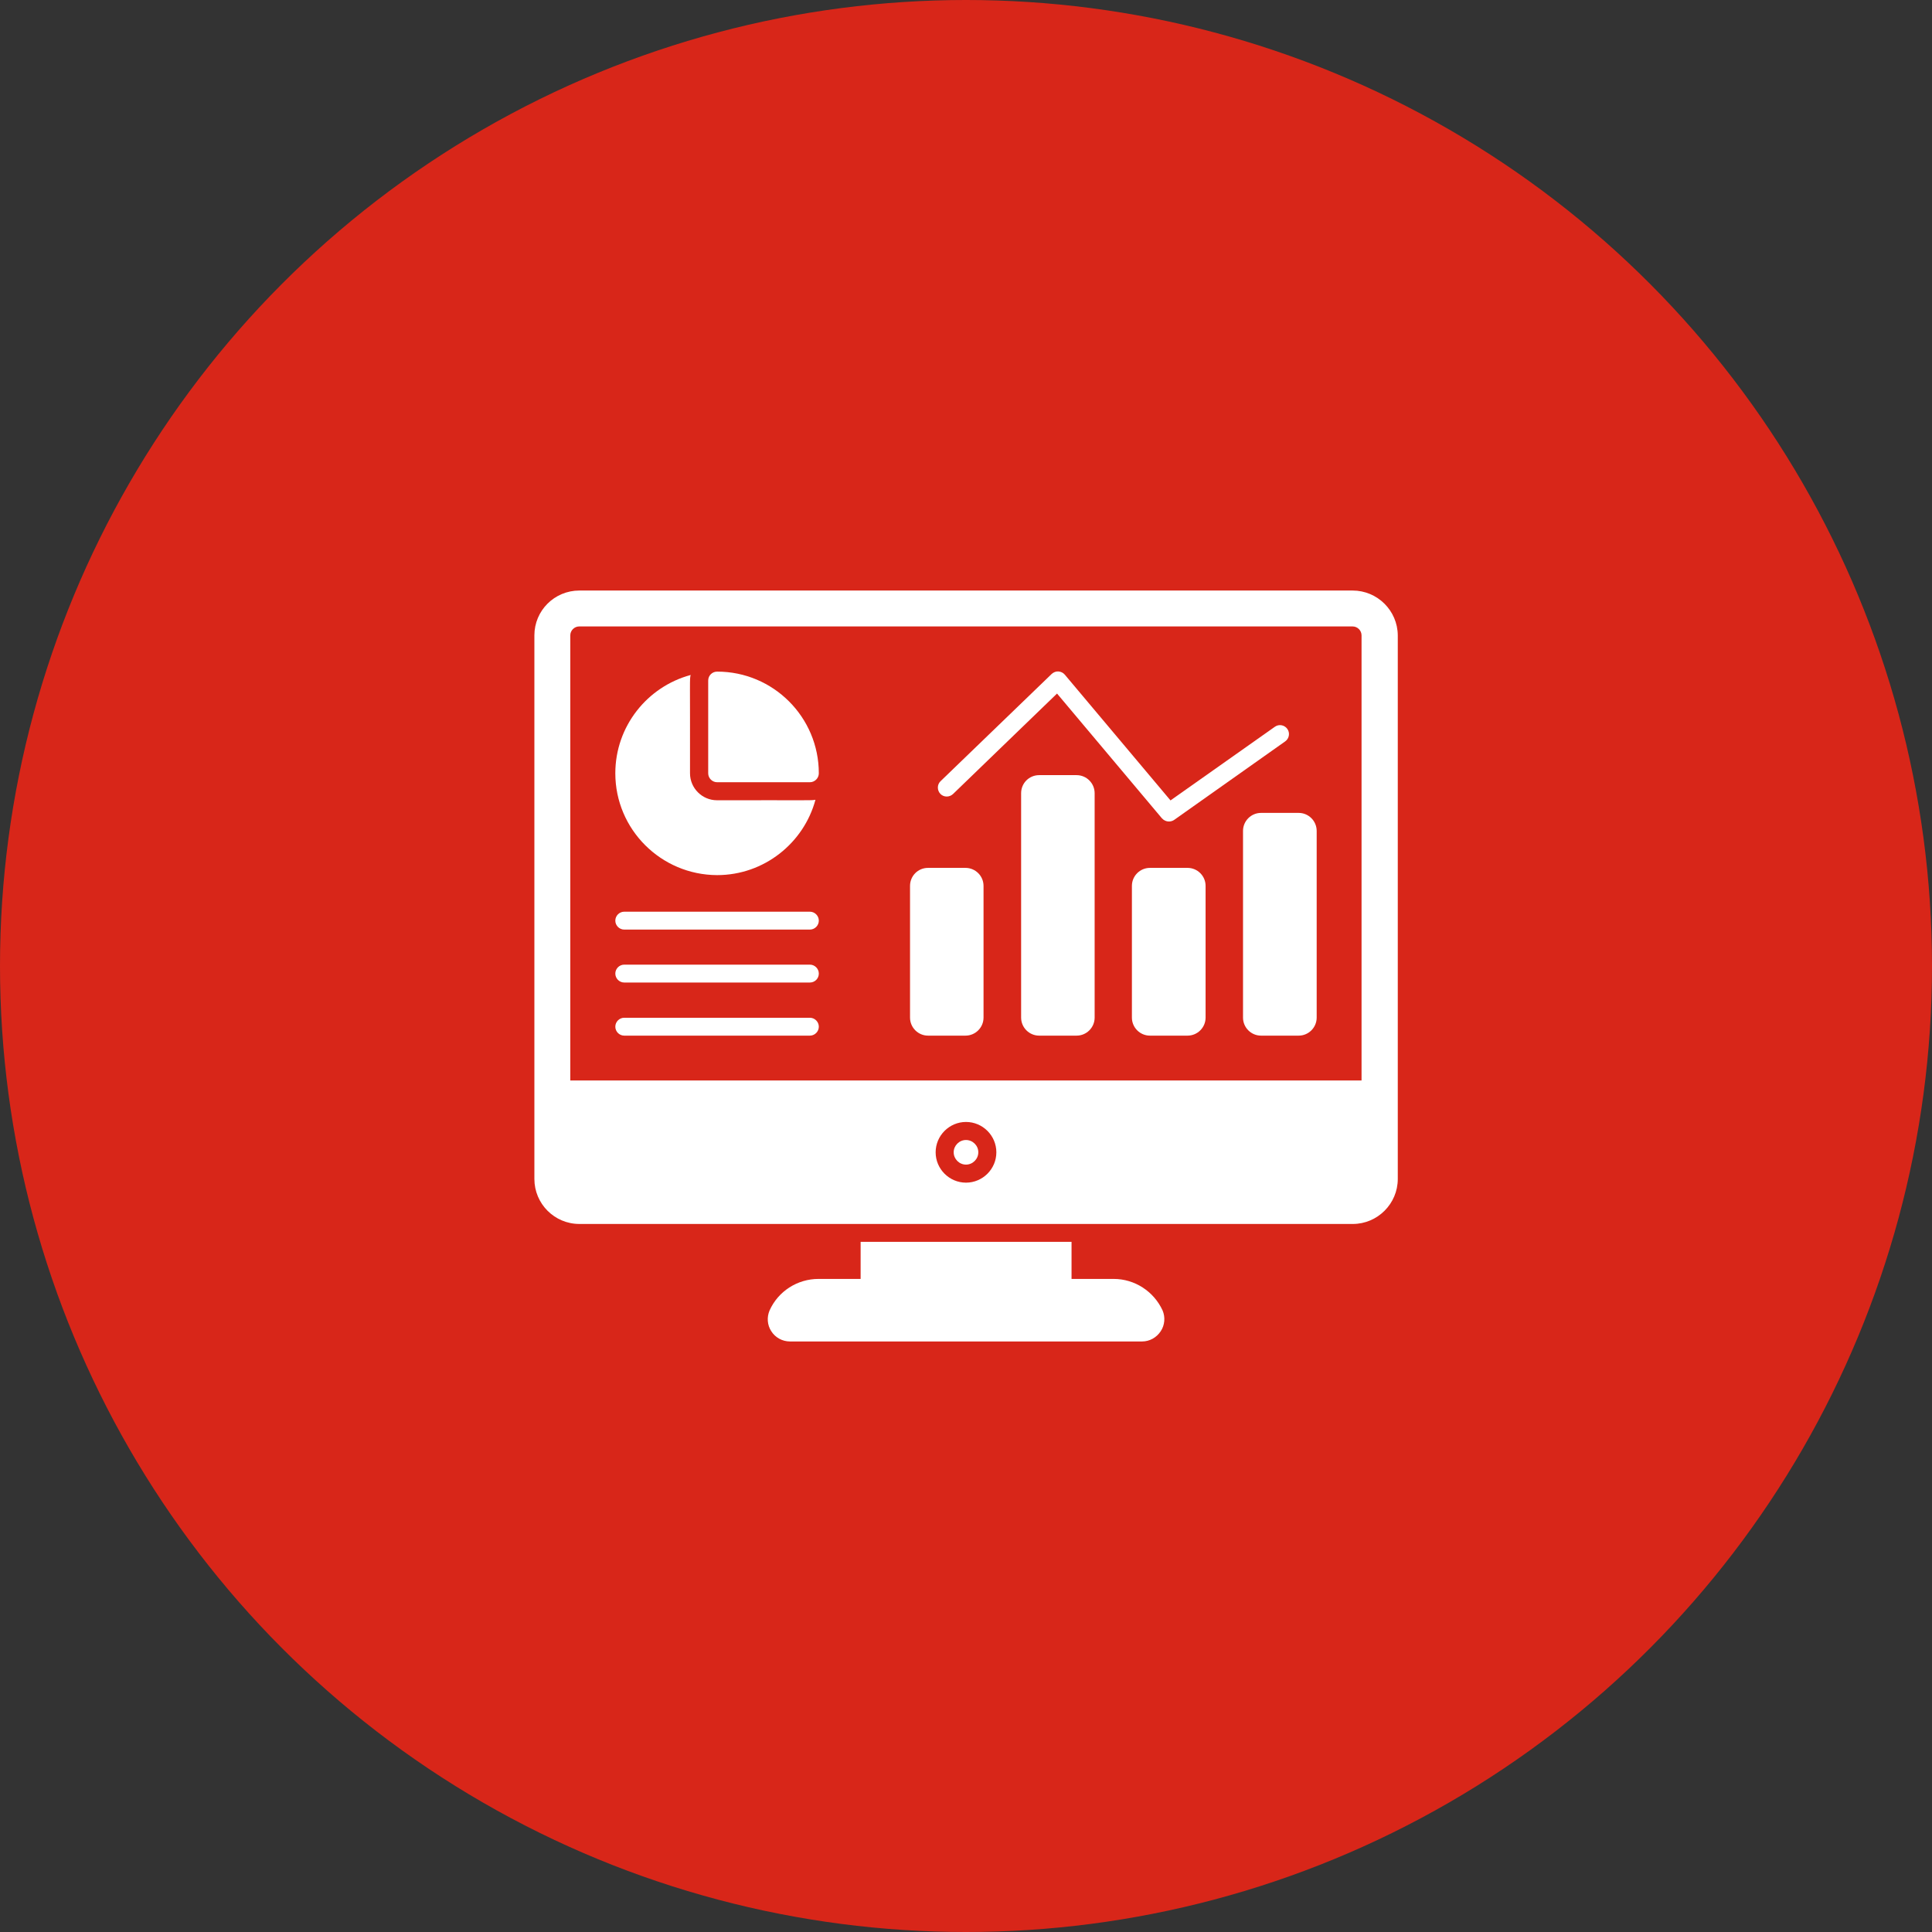 <svg width="94" height="94" viewBox="0 0 94 94" fill="none" xmlns="http://www.w3.org/2000/svg">
<rect x="0" y="0" width="94" height="94" fill="#333333" stroke="none"/>
<circle cx="47" cy="47" r="47" fill="#D82619"/>
<path d="M56.475 64.768C56.27 65.08 55.933 65.268 55.564 65.268H38.436C38.067 65.268 37.722 65.08 37.525 64.768C37.328 64.464 37.304 64.087 37.443 63.759C37.862 62.824 38.797 62.225 39.822 62.225H41.873V60.42H52.135V62.225H54.186C55.211 62.225 56.138 62.832 56.565 63.759C56.704 64.087 56.672 64.473 56.475 64.768ZM39.675 38.912C39.109 41.02 37.173 42.578 34.892 42.578C32.16 42.57 29.938 40.355 29.938 37.624C29.938 35.335 31.496 33.407 33.604 32.841C33.547 33.063 33.58 32.915 33.572 37.624C33.572 38.346 34.162 38.936 34.884 38.936C39.568 38.928 39.445 38.953 39.675 38.912Z" fill="white"/>
<path d="M39.839 37.624C39.839 37.862 39.642 38.059 39.404 38.059H34.892C34.654 38.059 34.457 37.862 34.457 37.624V33.112C34.457 32.866 34.654 32.677 34.892 32.677C37.624 32.677 39.839 34.892 39.839 37.624ZM39.404 45.228H30.372C30.134 45.228 29.938 45.031 29.938 44.793C29.938 44.555 30.134 44.358 30.372 44.358H39.404C39.642 44.358 39.839 44.555 39.839 44.793C39.839 45.031 39.642 45.228 39.404 45.228ZM39.404 47.804H30.372C30.134 47.804 29.938 47.607 29.938 47.369C29.938 47.131 30.134 46.934 30.372 46.934H39.404C39.642 46.934 39.839 47.131 39.839 47.369C39.839 47.615 39.642 47.804 39.404 47.804ZM39.404 50.388H30.372C30.134 50.388 29.938 50.191 29.938 49.953C29.938 49.715 30.134 49.518 30.372 49.518H39.404C39.642 49.518 39.839 49.715 39.839 49.953C39.839 50.191 39.642 50.388 39.404 50.388ZM47.853 43.103V49.51C47.853 49.994 47.459 50.388 46.975 50.388H45.154C44.67 50.388 44.277 49.994 44.277 49.51V43.103C44.277 42.619 44.662 42.226 45.154 42.226H46.975C47.459 42.226 47.853 42.619 47.853 43.103ZM53.259 38.592V49.51C53.259 49.994 52.865 50.388 52.381 50.388H50.56C50.076 50.388 49.682 49.994 49.682 49.51V38.592C49.682 38.108 50.068 37.714 50.56 37.714H52.381C52.865 37.714 53.259 38.108 53.259 38.592ZM58.657 43.103V49.51C58.657 49.994 58.263 50.388 57.779 50.388H55.95C55.466 50.388 55.072 49.994 55.072 49.51V43.103C55.072 42.619 55.466 42.226 55.95 42.226H57.779C58.263 42.226 58.657 42.619 58.657 43.103ZM64.062 40.429V49.51C64.062 49.994 63.669 50.388 63.185 50.388H61.355C60.871 50.388 60.478 49.994 60.478 49.51V40.429C60.478 39.945 60.871 39.551 61.355 39.551H63.185C63.669 39.551 64.062 39.945 64.062 40.429Z" fill="white"/>
<path d="M56.868 39.97C56.745 39.97 56.622 39.913 56.532 39.814L51.429 33.744L46.368 38.633C46.196 38.797 45.917 38.797 45.753 38.625C45.589 38.452 45.589 38.173 45.761 38.009L51.167 32.792C51.257 32.71 51.372 32.661 51.495 32.669C51.618 32.677 51.733 32.735 51.807 32.825L56.95 38.944L62.028 35.36C62.225 35.22 62.495 35.27 62.635 35.466C62.774 35.663 62.725 35.934 62.528 36.073L57.122 39.896C57.049 39.945 56.958 39.97 56.868 39.97Z" fill="white"/>
<path d="M47 55.466C46.672 55.466 46.401 55.736 46.401 56.064C46.401 56.392 46.672 56.663 47 56.663C47.328 56.663 47.599 56.392 47.599 56.064C47.599 55.736 47.328 55.466 47 55.466Z" fill="white"/>
<path d="M65.81 28.732H28.19C26.976 28.732 26 29.708 26 30.914C26 31.611 26 59.034 26 57.361C26 58.566 26.976 59.551 28.19 59.551H65.818C67.024 59.551 68.008 58.566 68.008 57.361C68.008 54.022 68.008 34.236 68.008 30.914C68 29.708 67.016 28.732 65.81 28.732ZM47 57.541C46.188 57.541 45.523 56.877 45.523 56.065C45.523 55.252 46.188 54.588 47 54.588C47.812 54.588 48.477 55.252 48.477 56.065C48.477 56.877 47.812 57.541 47 57.541ZM66.253 52.57H27.747V30.914C27.747 30.676 27.944 30.479 28.182 30.479H65.81C66.048 30.479 66.245 30.676 66.245 30.914V52.57H66.253Z" fill="white"/>
</svg>
